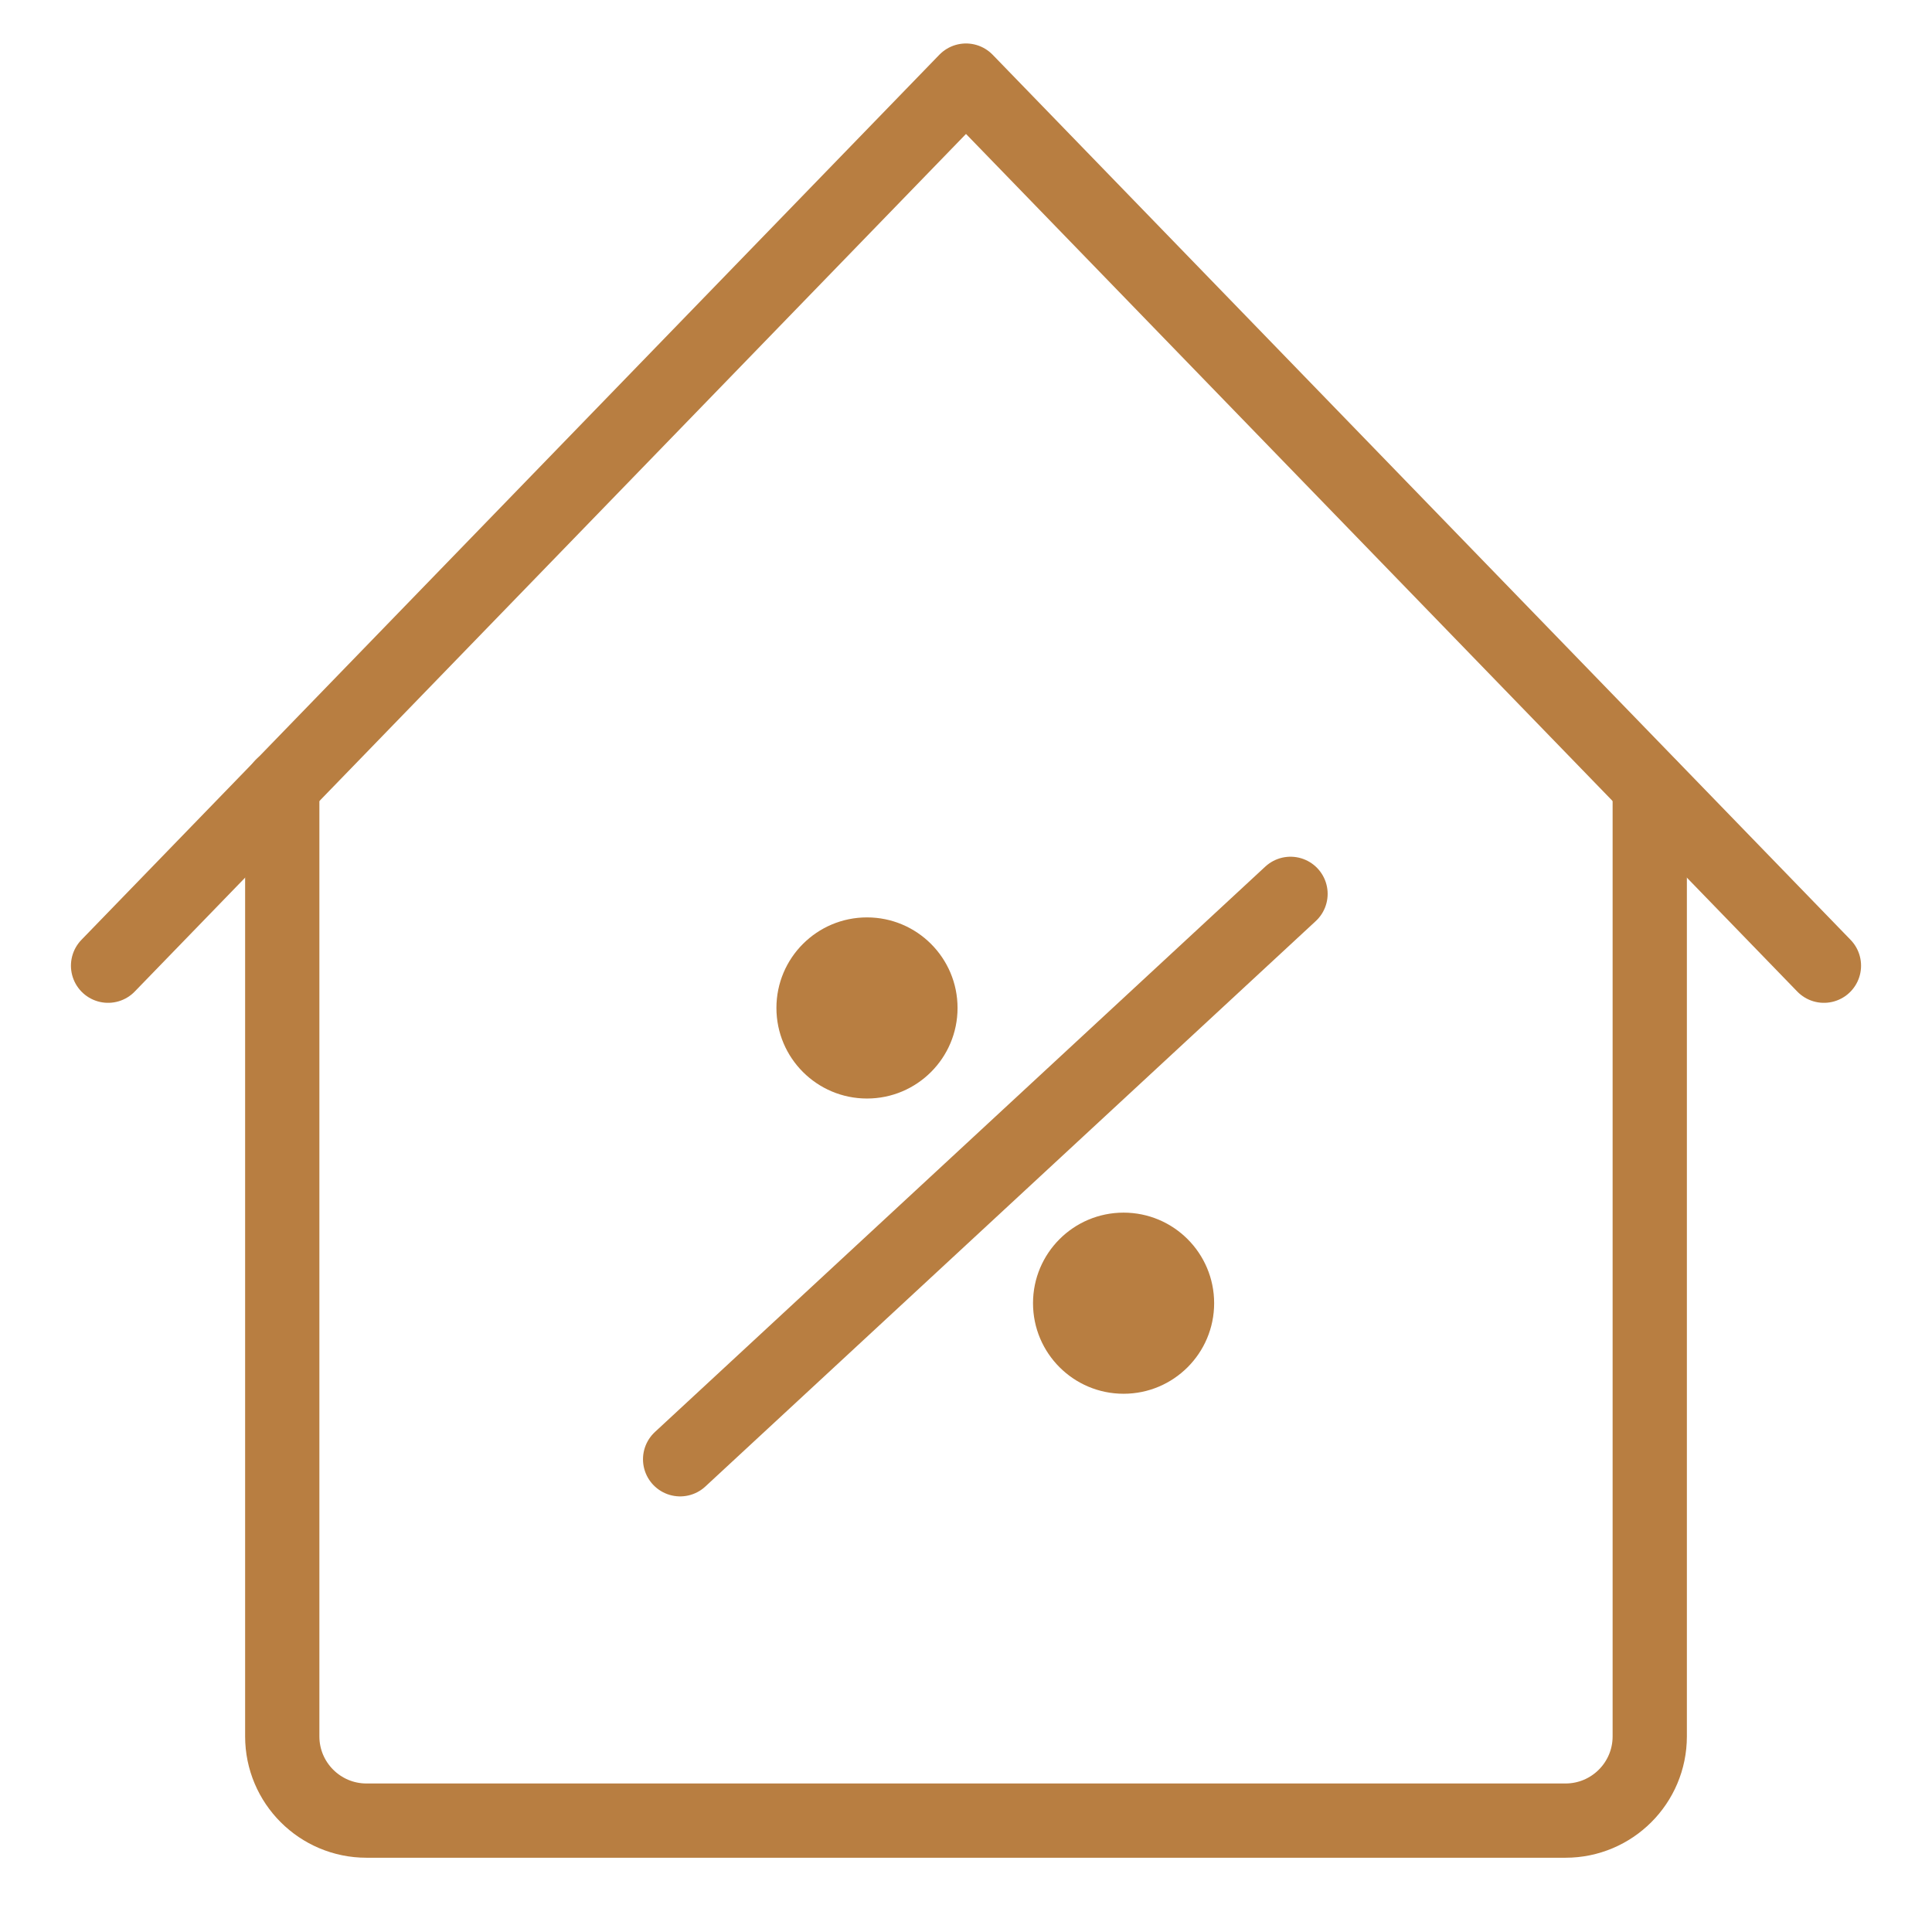 <?xml version="1.0" encoding="UTF-8"?><svg id="Layer_1" xmlns="http://www.w3.org/2000/svg" viewBox="0 0 64 64"><line x1="22.53" y1="48.34" x2="42.75" y2="29.61" fill="none" stroke="#b87e41" stroke-linecap="round" stroke-linejoin="round" stroke-width="2.46"/><circle cx="28.72" cy="33.39" r="3" fill="#b87e41"/><circle cx="37.22" cy="43.17" r="3" fill="#b87e41"/><path d="M54.65,26.05v31.47c0,1.54-1.25,2.79-2.79,2.79H12.14c-1.54,0-2.79-1.25-2.79-2.79v-31.49" fill="none" stroke="#b87e41" stroke-linecap="round" stroke-linejoin="round" stroke-width="2.46"/><polyline points="60.42 31.99 32 2.67 3.58 31.99" fill="none" stroke="#b87e41" stroke-linecap="round" stroke-linejoin="round" stroke-width="2.46"/></svg>